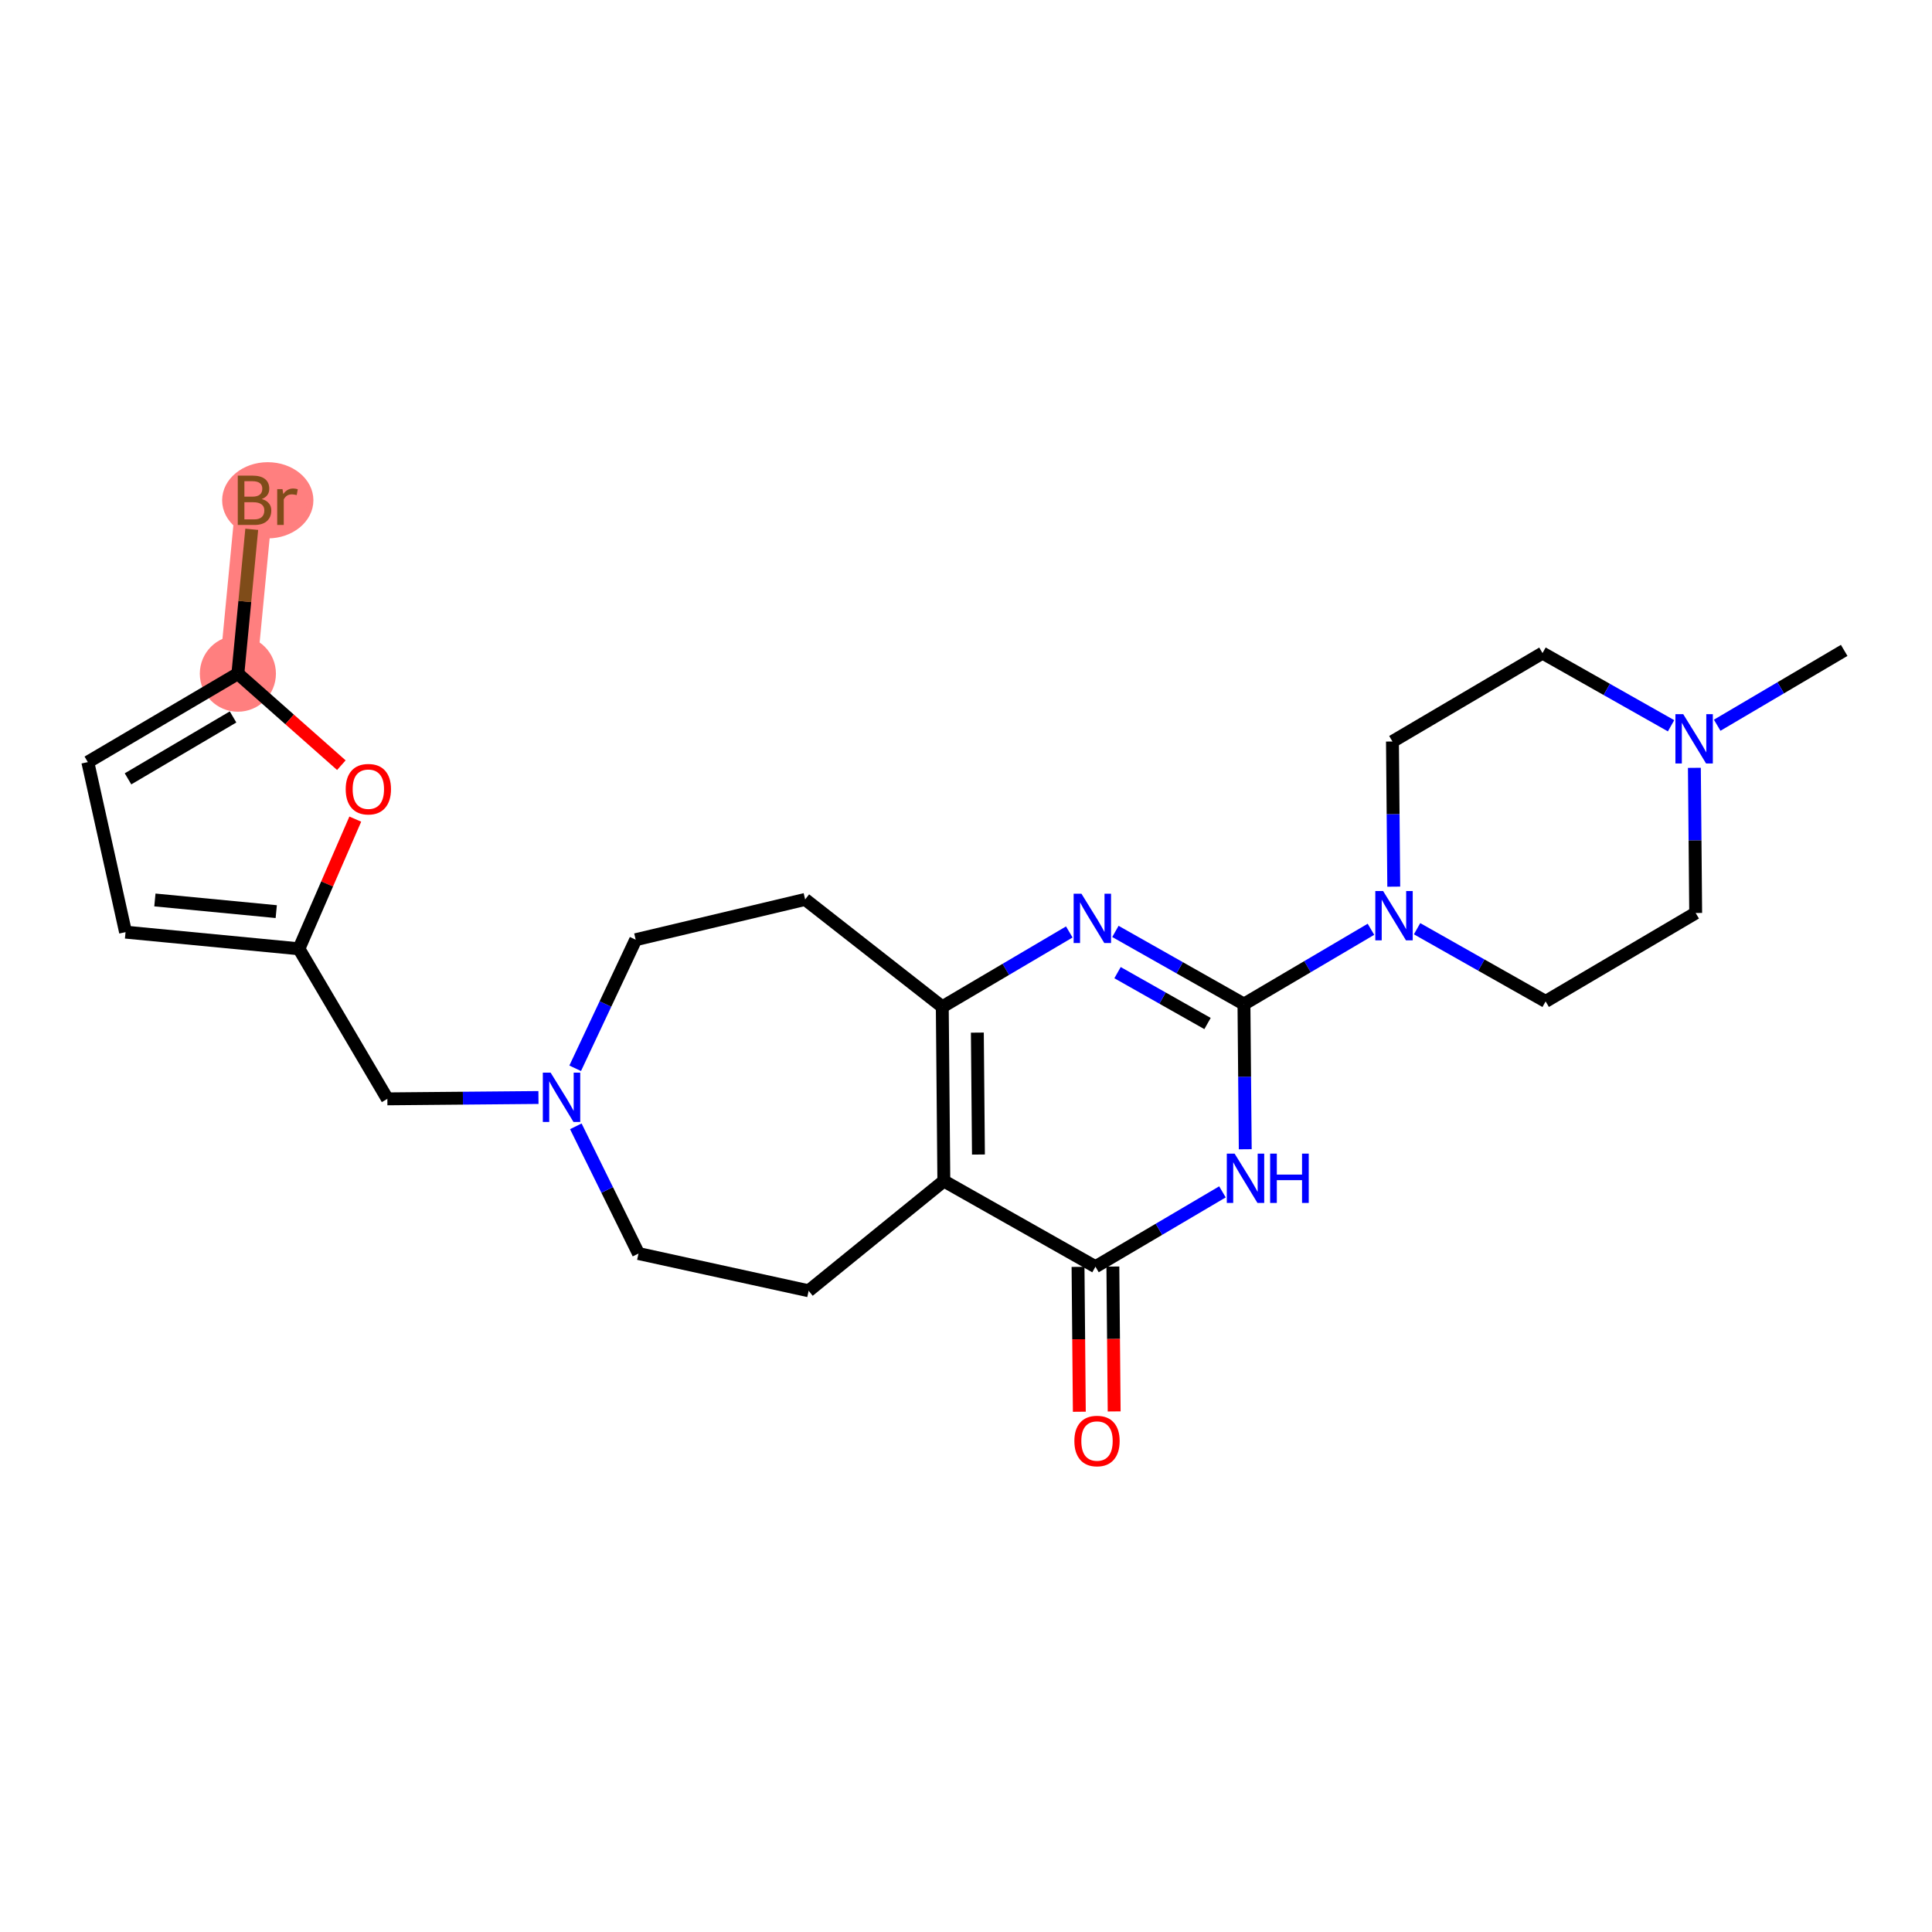 <?xml version='1.0' encoding='iso-8859-1'?>
<svg version='1.1' baseProfile='full'
              xmlns='http://www.w3.org/2000/svg'
                      xmlns:rdkit='http://www.rdkit.org/xml'
                      xmlns:xlink='http://www.w3.org/1999/xlink'
                  xml:space='preserve'
width='300px' height='300px' viewBox='0 0 300 300'>
<!-- END OF HEADER -->
<rect style='opacity:1.0;fill:#FFFFFF;stroke:none' width='300' height='300' x='0' y='0'> </rect>
<rect style='opacity:1.0;fill:#FFFFFF;stroke:none' width='300' height='300' x='0' y='0'> </rect>
<path d='M 36.937,104.607 L 39.524,77.685' style='fill:none;fill-rule:evenodd;stroke:#FF7F7F;stroke-width:5.8px;stroke-linecap:butt;stroke-linejoin:miter;stroke-opacity:1' />
<ellipse cx='36.937' cy='104.607' rx='5.409' ry='5.409'  style='fill:#FF7F7F;fill-rule:evenodd;stroke:#FF7F7F;stroke-width:1.0px;stroke-linecap:butt;stroke-linejoin:miter;stroke-opacity:1' />
<ellipse cx='41.579' cy='77.685' rx='6.586' ry='5.416'  style='fill:#FF7F7F;fill-rule:evenodd;stroke:#FF7F7F;stroke-width:1.0px;stroke-linecap:butt;stroke-linejoin:miter;stroke-opacity:1' />
<path class='bond-0 atom-0 atom-1' d='M 286.364,100.992 L 276.504,106.803' style='fill:none;fill-rule:evenodd;stroke:#000000;stroke-width:2.0px;stroke-linecap:butt;stroke-linejoin:miter;stroke-opacity:1' />
<path class='bond-0 atom-0 atom-1' d='M 276.504,106.803 L 266.644,112.614' style='fill:none;fill-rule:evenodd;stroke:#0000FF;stroke-width:2.0px;stroke-linecap:butt;stroke-linejoin:miter;stroke-opacity:1' />
<path class='bond-1 atom-1 atom-2' d='M 263.103,119.23 L 263.204,130.499' style='fill:none;fill-rule:evenodd;stroke:#0000FF;stroke-width:2.0px;stroke-linecap:butt;stroke-linejoin:miter;stroke-opacity:1' />
<path class='bond-1 atom-1 atom-2' d='M 263.204,130.499 L 263.304,141.769' style='fill:none;fill-rule:evenodd;stroke:#000000;stroke-width:2.0px;stroke-linecap:butt;stroke-linejoin:miter;stroke-opacity:1' />
<path class='bond-25 atom-25 atom-1' d='M 239.521,101.411 L 249.501,107.055' style='fill:none;fill-rule:evenodd;stroke:#000000;stroke-width:2.0px;stroke-linecap:butt;stroke-linejoin:miter;stroke-opacity:1' />
<path class='bond-25 atom-25 atom-1' d='M 249.501,107.055 L 259.482,112.699' style='fill:none;fill-rule:evenodd;stroke:#0000FF;stroke-width:2.0px;stroke-linecap:butt;stroke-linejoin:miter;stroke-opacity:1' />
<path class='bond-2 atom-2 atom-3' d='M 263.304,141.769 L 240.004,155.5' style='fill:none;fill-rule:evenodd;stroke:#000000;stroke-width:2.0px;stroke-linecap:butt;stroke-linejoin:miter;stroke-opacity:1' />
<path class='bond-3 atom-3 atom-4' d='M 240.004,155.5 L 230.023,149.856' style='fill:none;fill-rule:evenodd;stroke:#000000;stroke-width:2.0px;stroke-linecap:butt;stroke-linejoin:miter;stroke-opacity:1' />
<path class='bond-3 atom-3 atom-4' d='M 230.023,149.856 L 220.042,144.212' style='fill:none;fill-rule:evenodd;stroke:#0000FF;stroke-width:2.0px;stroke-linecap:butt;stroke-linejoin:miter;stroke-opacity:1' />
<path class='bond-4 atom-4 atom-5' d='M 212.881,144.297 L 203.021,150.108' style='fill:none;fill-rule:evenodd;stroke:#0000FF;stroke-width:2.0px;stroke-linecap:butt;stroke-linejoin:miter;stroke-opacity:1' />
<path class='bond-4 atom-4 atom-5' d='M 203.021,150.108 L 193.161,155.918' style='fill:none;fill-rule:evenodd;stroke:#000000;stroke-width:2.0px;stroke-linecap:butt;stroke-linejoin:miter;stroke-opacity:1' />
<path class='bond-23 atom-4 atom-24' d='M 216.421,137.681 L 216.321,126.412' style='fill:none;fill-rule:evenodd;stroke:#0000FF;stroke-width:2.0px;stroke-linecap:butt;stroke-linejoin:miter;stroke-opacity:1' />
<path class='bond-23 atom-4 atom-24' d='M 216.321,126.412 L 216.22,115.142' style='fill:none;fill-rule:evenodd;stroke:#000000;stroke-width:2.0px;stroke-linecap:butt;stroke-linejoin:miter;stroke-opacity:1' />
<path class='bond-5 atom-5 atom-6' d='M 193.161,155.918 L 183.18,150.274' style='fill:none;fill-rule:evenodd;stroke:#000000;stroke-width:2.0px;stroke-linecap:butt;stroke-linejoin:miter;stroke-opacity:1' />
<path class='bond-5 atom-5 atom-6' d='M 183.18,150.274 L 173.2,144.63' style='fill:none;fill-rule:evenodd;stroke:#0000FF;stroke-width:2.0px;stroke-linecap:butt;stroke-linejoin:miter;stroke-opacity:1' />
<path class='bond-5 atom-5 atom-6' d='M 187.504,158.933 L 180.518,154.983' style='fill:none;fill-rule:evenodd;stroke:#000000;stroke-width:2.0px;stroke-linecap:butt;stroke-linejoin:miter;stroke-opacity:1' />
<path class='bond-5 atom-5 atom-6' d='M 180.518,154.983 L 173.531,151.032' style='fill:none;fill-rule:evenodd;stroke:#0000FF;stroke-width:2.0px;stroke-linecap:butt;stroke-linejoin:miter;stroke-opacity:1' />
<path class='bond-26 atom-11 atom-5' d='M 193.362,178.457 L 193.261,167.188' style='fill:none;fill-rule:evenodd;stroke:#0000FF;stroke-width:2.0px;stroke-linecap:butt;stroke-linejoin:miter;stroke-opacity:1' />
<path class='bond-26 atom-11 atom-5' d='M 193.261,167.188 L 193.161,155.918' style='fill:none;fill-rule:evenodd;stroke:#000000;stroke-width:2.0px;stroke-linecap:butt;stroke-linejoin:miter;stroke-opacity:1' />
<path class='bond-6 atom-6 atom-7' d='M 166.038,144.715 L 156.178,150.526' style='fill:none;fill-rule:evenodd;stroke:#0000FF;stroke-width:2.0px;stroke-linecap:butt;stroke-linejoin:miter;stroke-opacity:1' />
<path class='bond-6 atom-6 atom-7' d='M 156.178,150.526 L 146.318,156.336' style='fill:none;fill-rule:evenodd;stroke:#000000;stroke-width:2.0px;stroke-linecap:butt;stroke-linejoin:miter;stroke-opacity:1' />
<path class='bond-7 atom-7 atom-8' d='M 146.318,156.336 L 146.559,183.381' style='fill:none;fill-rule:evenodd;stroke:#000000;stroke-width:2.0px;stroke-linecap:butt;stroke-linejoin:miter;stroke-opacity:1' />
<path class='bond-7 atom-7 atom-8' d='M 151.763,160.345 L 151.932,179.276' style='fill:none;fill-rule:evenodd;stroke:#000000;stroke-width:2.0px;stroke-linecap:butt;stroke-linejoin:miter;stroke-opacity:1' />
<path class='bond-28 atom-23 atom-7' d='M 125.023,139.663 L 146.318,156.336' style='fill:none;fill-rule:evenodd;stroke:#000000;stroke-width:2.0px;stroke-linecap:butt;stroke-linejoin:miter;stroke-opacity:1' />
<path class='bond-8 atom-8 atom-9' d='M 146.559,183.381 L 170.102,196.694' style='fill:none;fill-rule:evenodd;stroke:#000000;stroke-width:2.0px;stroke-linecap:butt;stroke-linejoin:miter;stroke-opacity:1' />
<path class='bond-11 atom-8 atom-12' d='M 146.559,183.381 L 125.566,200.432' style='fill:none;fill-rule:evenodd;stroke:#000000;stroke-width:2.0px;stroke-linecap:butt;stroke-linejoin:miter;stroke-opacity:1' />
<path class='bond-9 atom-9 atom-10' d='M 167.397,196.719 L 167.498,207.966' style='fill:none;fill-rule:evenodd;stroke:#000000;stroke-width:2.0px;stroke-linecap:butt;stroke-linejoin:miter;stroke-opacity:1' />
<path class='bond-9 atom-9 atom-10' d='M 167.498,207.966 L 167.598,219.214' style='fill:none;fill-rule:evenodd;stroke:#FF0000;stroke-width:2.0px;stroke-linecap:butt;stroke-linejoin:miter;stroke-opacity:1' />
<path class='bond-9 atom-9 atom-10' d='M 172.806,196.67 L 172.907,207.918' style='fill:none;fill-rule:evenodd;stroke:#000000;stroke-width:2.0px;stroke-linecap:butt;stroke-linejoin:miter;stroke-opacity:1' />
<path class='bond-9 atom-9 atom-10' d='M 172.907,207.918 L 173.007,219.166' style='fill:none;fill-rule:evenodd;stroke:#FF0000;stroke-width:2.0px;stroke-linecap:butt;stroke-linejoin:miter;stroke-opacity:1' />
<path class='bond-10 atom-9 atom-11' d='M 170.102,196.694 L 179.962,190.884' style='fill:none;fill-rule:evenodd;stroke:#000000;stroke-width:2.0px;stroke-linecap:butt;stroke-linejoin:miter;stroke-opacity:1' />
<path class='bond-10 atom-9 atom-11' d='M 179.962,190.884 L 189.821,185.073' style='fill:none;fill-rule:evenodd;stroke:#0000FF;stroke-width:2.0px;stroke-linecap:butt;stroke-linejoin:miter;stroke-opacity:1' />
<path class='bond-12 atom-12 atom-13' d='M 125.566,200.432 L 99.145,194.649' style='fill:none;fill-rule:evenodd;stroke:#000000;stroke-width:2.0px;stroke-linecap:butt;stroke-linejoin:miter;stroke-opacity:1' />
<path class='bond-13 atom-13 atom-14' d='M 99.145,194.649 L 94.279,184.771' style='fill:none;fill-rule:evenodd;stroke:#000000;stroke-width:2.0px;stroke-linecap:butt;stroke-linejoin:miter;stroke-opacity:1' />
<path class='bond-13 atom-13 atom-14' d='M 94.279,184.771 L 89.413,174.894' style='fill:none;fill-rule:evenodd;stroke:#0000FF;stroke-width:2.0px;stroke-linecap:butt;stroke-linejoin:miter;stroke-opacity:1' />
<path class='bond-14 atom-14 atom-15' d='M 83.613,170.42 L 71.881,170.524' style='fill:none;fill-rule:evenodd;stroke:#0000FF;stroke-width:2.0px;stroke-linecap:butt;stroke-linejoin:miter;stroke-opacity:1' />
<path class='bond-14 atom-14 atom-15' d='M 71.881,170.524 L 60.149,170.629' style='fill:none;fill-rule:evenodd;stroke:#000000;stroke-width:2.0px;stroke-linecap:butt;stroke-linejoin:miter;stroke-opacity:1' />
<path class='bond-21 atom-14 atom-22' d='M 89.314,165.882 L 94.012,155.899' style='fill:none;fill-rule:evenodd;stroke:#0000FF;stroke-width:2.0px;stroke-linecap:butt;stroke-linejoin:miter;stroke-opacity:1' />
<path class='bond-21 atom-14 atom-22' d='M 94.012,155.899 L 98.71,145.917' style='fill:none;fill-rule:evenodd;stroke:#000000;stroke-width:2.0px;stroke-linecap:butt;stroke-linejoin:miter;stroke-opacity:1' />
<path class='bond-15 atom-15 atom-16' d='M 60.149,170.629 L 46.417,147.328' style='fill:none;fill-rule:evenodd;stroke:#000000;stroke-width:2.0px;stroke-linecap:butt;stroke-linejoin:miter;stroke-opacity:1' />
<path class='bond-16 atom-16 atom-17' d='M 46.417,147.328 L 19.495,144.742' style='fill:none;fill-rule:evenodd;stroke:#000000;stroke-width:2.0px;stroke-linecap:butt;stroke-linejoin:miter;stroke-opacity:1' />
<path class='bond-16 atom-16 atom-17' d='M 42.896,141.556 L 24.051,139.745' style='fill:none;fill-rule:evenodd;stroke:#000000;stroke-width:2.0px;stroke-linecap:butt;stroke-linejoin:miter;stroke-opacity:1' />
<path class='bond-27 atom-21 atom-16' d='M 55.168,127.192 L 50.793,137.26' style='fill:none;fill-rule:evenodd;stroke:#FF0000;stroke-width:2.0px;stroke-linecap:butt;stroke-linejoin:miter;stroke-opacity:1' />
<path class='bond-27 atom-21 atom-16' d='M 50.793,137.26 L 46.417,147.328' style='fill:none;fill-rule:evenodd;stroke:#000000;stroke-width:2.0px;stroke-linecap:butt;stroke-linejoin:miter;stroke-opacity:1' />
<path class='bond-17 atom-17 atom-18' d='M 19.495,144.742 L 13.636,118.338' style='fill:none;fill-rule:evenodd;stroke:#000000;stroke-width:2.0px;stroke-linecap:butt;stroke-linejoin:miter;stroke-opacity:1' />
<path class='bond-18 atom-18 atom-19' d='M 13.636,118.338 L 36.937,104.607' style='fill:none;fill-rule:evenodd;stroke:#000000;stroke-width:2.0px;stroke-linecap:butt;stroke-linejoin:miter;stroke-opacity:1' />
<path class='bond-18 atom-18 atom-19' d='M 19.878,120.939 L 36.188,111.327' style='fill:none;fill-rule:evenodd;stroke:#000000;stroke-width:2.0px;stroke-linecap:butt;stroke-linejoin:miter;stroke-opacity:1' />
<path class='bond-19 atom-19 atom-20' d='M 36.937,104.607 L 38.014,93.399' style='fill:none;fill-rule:evenodd;stroke:#000000;stroke-width:2.0px;stroke-linecap:butt;stroke-linejoin:miter;stroke-opacity:1' />
<path class='bond-19 atom-19 atom-20' d='M 38.014,93.399 L 39.091,82.191' style='fill:none;fill-rule:evenodd;stroke:#7F4C19;stroke-width:2.0px;stroke-linecap:butt;stroke-linejoin:miter;stroke-opacity:1' />
<path class='bond-20 atom-19 atom-21' d='M 36.937,104.607 L 44.971,111.712' style='fill:none;fill-rule:evenodd;stroke:#000000;stroke-width:2.0px;stroke-linecap:butt;stroke-linejoin:miter;stroke-opacity:1' />
<path class='bond-20 atom-19 atom-21' d='M 44.971,111.712 L 53.005,118.816' style='fill:none;fill-rule:evenodd;stroke:#FF0000;stroke-width:2.0px;stroke-linecap:butt;stroke-linejoin:miter;stroke-opacity:1' />
<path class='bond-22 atom-22 atom-23' d='M 98.71,145.917 L 125.023,139.663' style='fill:none;fill-rule:evenodd;stroke:#000000;stroke-width:2.0px;stroke-linecap:butt;stroke-linejoin:miter;stroke-opacity:1' />
<path class='bond-24 atom-24 atom-25' d='M 216.22,115.142 L 239.521,101.411' style='fill:none;fill-rule:evenodd;stroke:#000000;stroke-width:2.0px;stroke-linecap:butt;stroke-linejoin:miter;stroke-opacity:1' />
<path  class='atom-1' d='M 261.37 110.894
L 263.88 114.951
Q 264.129 115.351, 264.529 116.076
Q 264.929 116.801, 264.951 116.844
L 264.951 110.894
L 265.968 110.894
L 265.968 118.554
L 264.918 118.554
L 262.225 114.118
Q 261.911 113.599, 261.575 113.004
Q 261.251 112.409, 261.154 112.225
L 261.154 118.554
L 260.158 118.554
L 260.158 110.894
L 261.37 110.894
' fill='#0000FF'/>
<path  class='atom-4' d='M 214.768 138.357
L 217.278 142.414
Q 217.527 142.814, 217.927 143.539
Q 218.328 144.264, 218.349 144.307
L 218.349 138.357
L 219.366 138.357
L 219.366 146.016
L 218.317 146.016
L 215.623 141.581
Q 215.309 141.062, 214.974 140.467
Q 214.649 139.872, 214.552 139.688
L 214.552 146.016
L 213.557 146.016
L 213.557 138.357
L 214.768 138.357
' fill='#0000FF'/>
<path  class='atom-6' d='M 167.926 138.775
L 170.436 142.832
Q 170.684 143.232, 171.085 143.957
Q 171.485 144.682, 171.507 144.725
L 171.507 138.775
L 172.523 138.775
L 172.523 146.435
L 171.474 146.435
L 168.78 141.999
Q 168.467 141.48, 168.131 140.885
Q 167.807 140.29, 167.709 140.106
L 167.709 146.435
L 166.714 146.435
L 166.714 138.775
L 167.926 138.775
' fill='#0000FF'/>
<path  class='atom-10' d='M 166.827 223.761
Q 166.827 221.922, 167.736 220.894
Q 168.645 219.866, 170.343 219.866
Q 172.042 219.866, 172.95 220.894
Q 173.859 221.922, 173.859 223.761
Q 173.859 225.622, 172.939 226.682
Q 172.02 227.731, 170.343 227.731
Q 168.655 227.731, 167.736 226.682
Q 166.827 225.632, 166.827 223.761
M 170.343 226.866
Q 171.511 226.866, 172.139 226.087
Q 172.777 225.297, 172.777 223.761
Q 172.777 222.257, 172.139 221.5
Q 171.511 220.732, 170.343 220.732
Q 169.175 220.732, 168.536 221.489
Q 167.909 222.246, 167.909 223.761
Q 167.909 225.308, 168.536 226.087
Q 169.175 226.866, 170.343 226.866
' fill='#FF0000'/>
<path  class='atom-11' d='M 191.709 179.133
L 194.219 183.19
Q 194.468 183.59, 194.868 184.315
Q 195.268 185.04, 195.29 185.083
L 195.29 179.133
L 196.307 179.133
L 196.307 186.793
L 195.258 186.793
L 192.564 182.357
Q 192.25 181.838, 191.915 181.243
Q 191.59 180.648, 191.493 180.464
L 191.493 186.793
L 190.498 186.793
L 190.498 179.133
L 191.709 179.133
' fill='#0000FF'/>
<path  class='atom-11' d='M 197.227 179.133
L 198.265 179.133
L 198.265 182.39
L 202.181 182.39
L 202.181 179.133
L 203.22 179.133
L 203.22 186.793
L 202.181 186.793
L 202.181 183.255
L 198.265 183.255
L 198.265 186.793
L 197.227 186.793
L 197.227 179.133
' fill='#0000FF'/>
<path  class='atom-14' d='M 85.5 166.558
L 88.01 170.615
Q 88.259 171.015, 88.659 171.74
Q 89.06 172.465, 89.081 172.508
L 89.081 166.558
L 90.098 166.558
L 90.098 174.217
L 89.049 174.217
L 86.355 169.782
Q 86.041 169.263, 85.706 168.668
Q 85.381 168.073, 85.284 167.889
L 85.284 174.217
L 84.289 174.217
L 84.289 166.558
L 85.5 166.558
' fill='#0000FF'/>
<path  class='atom-20' d='M 40.644 77.49
Q 41.379 77.696, 41.747 78.15
Q 42.126 78.594, 42.126 79.254
Q 42.126 80.314, 41.444 80.92
Q 40.773 81.515, 39.497 81.515
L 36.922 81.515
L 36.922 73.855
L 39.183 73.855
Q 40.492 73.855, 41.152 74.385
Q 41.812 74.915, 41.812 75.889
Q 41.812 77.047, 40.644 77.49
M 37.95 74.721
L 37.95 77.122
L 39.183 77.122
Q 39.94 77.122, 40.33 76.819
Q 40.73 76.506, 40.73 75.889
Q 40.73 74.721, 39.183 74.721
L 37.95 74.721
M 39.497 80.649
Q 40.243 80.649, 40.644 80.292
Q 41.044 79.935, 41.044 79.254
Q 41.044 78.626, 40.6 78.312
Q 40.168 77.988, 39.335 77.988
L 37.95 77.988
L 37.95 80.649
L 39.497 80.649
' fill='#7F4C19'/>
<path  class='atom-20' d='M 43.867 75.954
L 43.986 76.722
Q 44.571 75.857, 45.523 75.857
Q 45.825 75.857, 46.237 75.965
L 46.074 76.874
Q 45.609 76.765, 45.349 76.765
Q 44.895 76.765, 44.592 76.949
Q 44.3 77.122, 44.062 77.544
L 44.062 81.515
L 43.045 81.515
L 43.045 75.954
L 43.867 75.954
' fill='#7F4C19'/>
<path  class='atom-21' d='M 53.681 122.545
Q 53.681 120.706, 54.59 119.678
Q 55.498 118.651, 57.197 118.651
Q 58.895 118.651, 59.804 119.678
Q 60.713 120.706, 60.713 122.545
Q 60.713 124.406, 59.793 125.466
Q 58.874 126.516, 57.197 126.516
Q 55.509 126.516, 54.59 125.466
Q 53.681 124.417, 53.681 122.545
M 57.197 125.65
Q 58.365 125.65, 58.993 124.871
Q 59.631 124.082, 59.631 122.545
Q 59.631 121.042, 58.993 120.284
Q 58.365 119.516, 57.197 119.516
Q 56.028 119.516, 55.39 120.273
Q 54.763 121.031, 54.763 122.545
Q 54.763 124.092, 55.39 124.871
Q 56.028 125.65, 57.197 125.65
' fill='#FF0000'/>
</svg>
